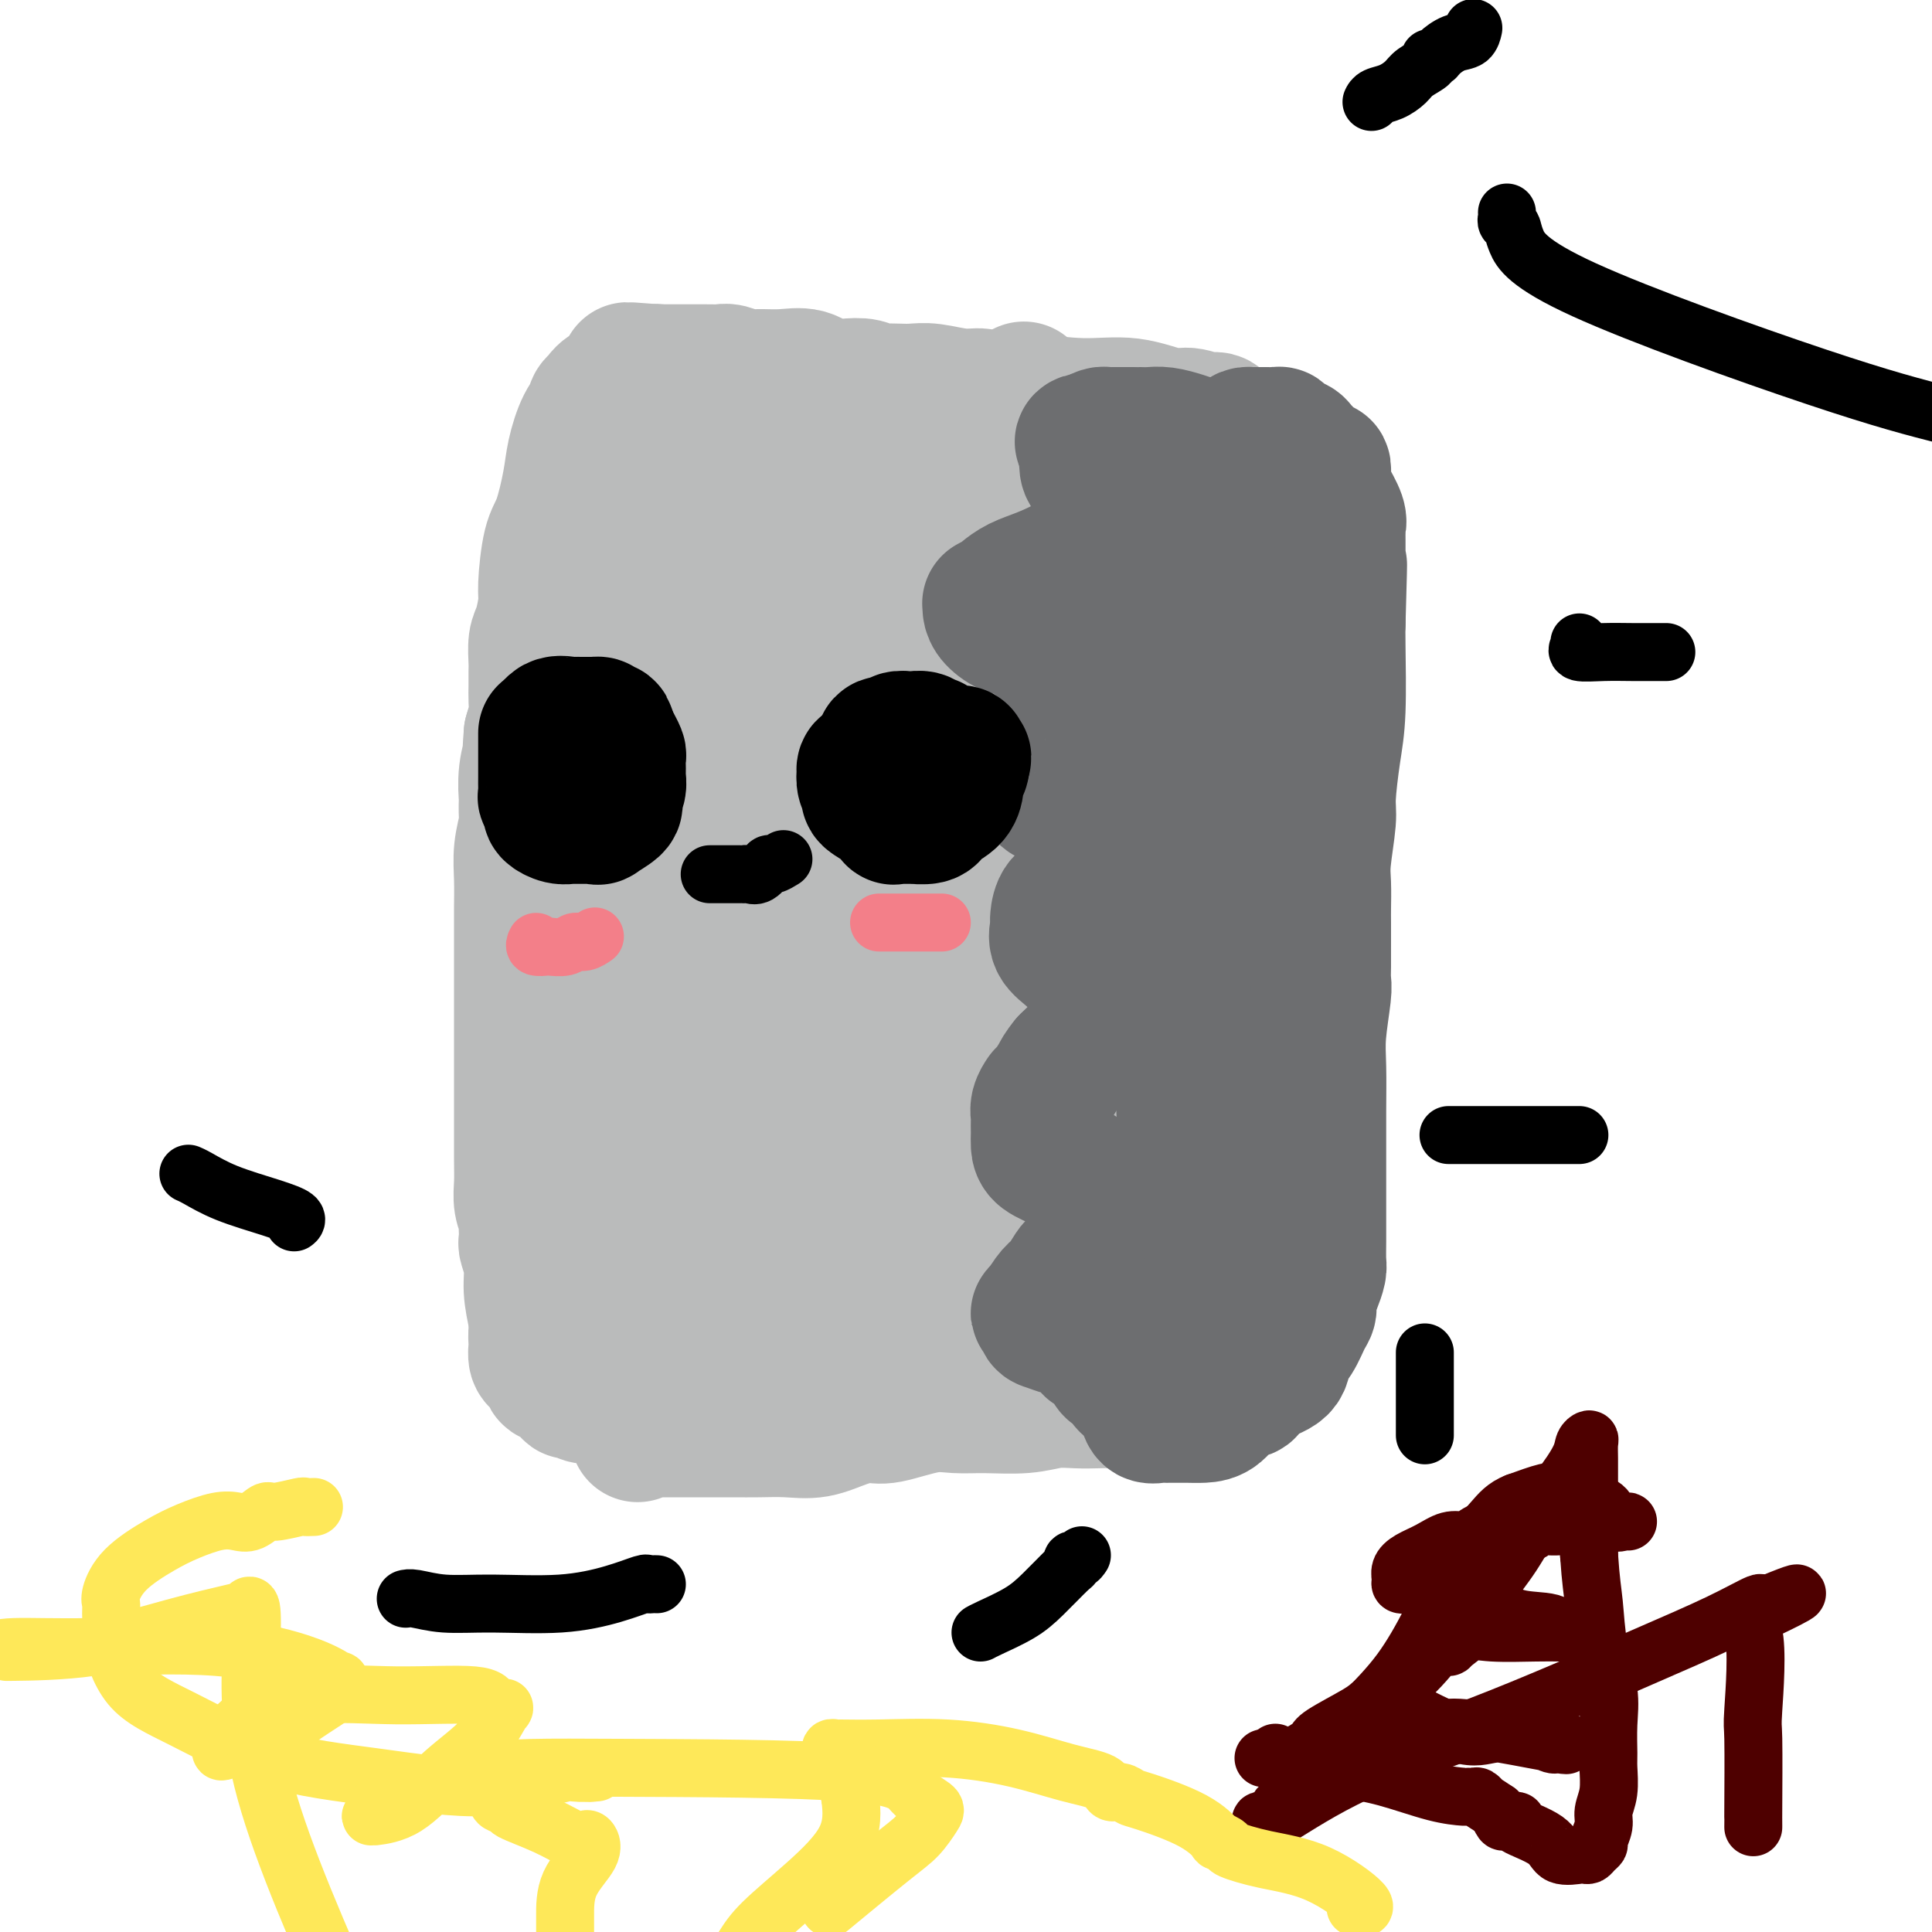 <svg viewBox='0 0 400 400' version='1.1' xmlns='http://www.w3.org/2000/svg' xmlns:xlink='http://www.w3.org/1999/xlink'><g fill='none' stroke='#BABBBB' stroke-width='28' stroke-linecap='round' stroke-linejoin='round'><path d='M132,297c-0.080,-0.423 -0.160,-0.845 0,-1c0.160,-0.155 0.560,-0.041 1,0c0.440,0.041 0.922,0.011 1,0c0.078,-0.011 -0.246,-0.003 0,0c0.246,0.003 1.062,0.001 2,0c0.938,-0.001 1.999,-0.000 3,0c1.001,0.000 1.943,-0.000 3,0c1.057,0.000 2.231,0.002 4,0c1.769,-0.002 4.135,-0.007 6,0c1.865,0.007 3.231,0.026 5,0c1.769,-0.026 3.943,-0.096 6,0c2.057,0.096 3.998,0.358 6,0c2.002,-0.358 4.064,-1.336 6,-2c1.936,-0.664 3.746,-1.015 5,-1c1.254,0.015 1.951,0.397 4,0c2.049,-0.397 5.450,-1.574 8,-2c2.550,-0.426 4.250,-0.100 6,0c1.750,0.100 3.550,-0.026 6,0c2.450,0.026 5.550,0.203 8,0c2.450,-0.203 4.249,-0.785 6,-1c1.751,-0.215 3.452,-0.062 5,0c1.548,0.062 2.941,0.031 4,0c1.059,-0.031 1.783,-0.064 3,0c1.217,0.064 2.925,0.224 4,0c1.075,-0.224 1.515,-0.833 2,-1c0.485,-0.167 1.015,0.109 2,0c0.985,-0.109 2.424,-0.603 4,-1c1.576,-0.397 3.288,-0.699 5,-1'/><path d='M247,287c18.086,-1.774 5.802,-1.208 2,-1c-3.802,0.208 0.879,0.057 3,0c2.121,-0.057 1.681,-0.019 2,0c0.319,0.019 1.396,0.020 2,0c0.604,-0.020 0.735,-0.061 1,0c0.265,0.061 0.662,0.224 1,0c0.338,-0.224 0.616,-0.837 1,-1c0.384,-0.163 0.875,0.122 1,0c0.125,-0.122 -0.117,-0.652 0,-1c0.117,-0.348 0.592,-0.516 1,-1c0.408,-0.484 0.750,-1.286 1,-2c0.250,-0.714 0.410,-1.340 1,-2c0.590,-0.660 1.611,-1.354 2,-2c0.389,-0.646 0.147,-1.244 0,-2c-0.147,-0.756 -0.197,-1.670 0,-3c0.197,-1.330 0.642,-3.077 1,-4c0.358,-0.923 0.631,-1.023 1,-2c0.369,-0.977 0.835,-2.833 1,-4c0.165,-1.167 0.030,-1.647 0,-2c-0.030,-0.353 0.043,-0.579 0,-1c-0.043,-0.421 -0.204,-1.036 0,-2c0.204,-0.964 0.773,-2.275 1,-4c0.227,-1.725 0.114,-3.862 0,-6'/><path d='M269,247c0.863,-5.836 1.020,-5.425 1,-7c-0.020,-1.575 -0.215,-5.137 0,-8c0.215,-2.863 0.842,-5.028 1,-7c0.158,-1.972 -0.154,-3.750 0,-7c0.154,-3.250 0.773,-7.972 1,-10c0.227,-2.028 0.061,-1.362 0,-4c-0.061,-2.638 -0.016,-8.579 0,-12c0.016,-3.421 0.004,-4.321 0,-6c-0.004,-1.679 -0.001,-4.137 0,-6c0.001,-1.863 0.000,-3.132 0,-4c-0.000,-0.868 -0.000,-1.334 0,-2c0.000,-0.666 0.001,-1.532 0,-2c-0.001,-0.468 -0.002,-0.539 0,-1c0.002,-0.461 0.007,-1.311 0,-2c-0.007,-0.689 -0.026,-1.218 0,-2c0.026,-0.782 0.098,-1.819 0,-4c-0.098,-2.181 -0.366,-5.508 -1,-8c-0.634,-2.492 -1.633,-4.149 -2,-6c-0.367,-1.851 -0.102,-3.895 0,-6c0.102,-2.105 0.041,-4.270 0,-6c-0.041,-1.730 -0.064,-3.024 0,-4c0.064,-0.976 0.213,-1.633 0,-3c-0.213,-1.367 -0.789,-3.444 -1,-5c-0.211,-1.556 -0.056,-2.592 0,-4c0.056,-1.408 0.015,-3.189 0,-4c-0.015,-0.811 -0.004,-0.651 0,-1c0.004,-0.349 0.001,-1.207 0,-2c-0.001,-0.793 -0.000,-1.522 0,-2c0.000,-0.478 0.000,-0.706 0,-1c-0.000,-0.294 -0.000,-0.656 0,-1c0.000,-0.344 0.000,-0.672 0,-1'/><path d='M268,109c-0.614,-8.542 -0.151,-2.899 0,-1c0.151,1.899 -0.012,0.052 0,-1c0.012,-1.052 0.199,-1.311 0,-2c-0.199,-0.689 -0.783,-1.809 -1,-2c-0.217,-0.191 -0.065,0.548 0,0c0.065,-0.548 0.045,-2.383 0,-3c-0.045,-0.617 -0.114,-0.014 0,0c0.114,0.014 0.413,-0.560 0,-1c-0.413,-0.440 -1.536,-0.748 -2,-1c-0.464,-0.252 -0.267,-0.450 0,-1c0.267,-0.550 0.606,-1.453 0,-2c-0.606,-0.547 -2.156,-0.738 -3,-1c-0.844,-0.262 -0.980,-0.596 -1,-1c-0.020,-0.404 0.078,-0.879 0,-1c-0.078,-0.121 -0.331,0.112 -1,0c-0.669,-0.112 -1.754,-0.567 -2,-1c-0.246,-0.433 0.348,-0.842 0,-1c-0.348,-0.158 -1.639,-0.066 -2,0c-0.361,0.066 0.206,0.104 0,0c-0.206,-0.104 -1.185,-0.352 -2,-1c-0.815,-0.648 -1.467,-1.698 -2,-2c-0.533,-0.302 -0.947,0.144 -2,0c-1.053,-0.144 -2.743,-0.880 -4,-1c-1.257,-0.120 -2.080,0.374 -4,0c-1.920,-0.374 -4.937,-1.616 -8,-2c-3.063,-0.384 -6.171,0.089 -10,0c-3.829,-0.089 -8.380,-0.740 -11,-1c-2.620,-0.260 -3.310,-0.130 -4,0'/><path d='M209,83c-7.215,-0.636 -3.753,-0.227 -3,0c0.753,0.227 -1.205,0.271 -2,0c-0.795,-0.271 -0.428,-0.857 -1,-1c-0.572,-0.143 -2.082,0.158 -4,0c-1.918,-0.158 -4.243,-0.773 -6,-1c-1.757,-0.227 -2.944,-0.064 -4,0c-1.056,0.064 -1.979,0.031 -3,0c-1.021,-0.031 -2.138,-0.059 -3,0c-0.862,0.059 -1.468,0.204 -2,0c-0.532,-0.204 -0.990,-0.759 -2,-1c-1.010,-0.241 -2.570,-0.170 -4,0c-1.430,0.170 -2.728,0.439 -4,0c-1.272,-0.439 -2.519,-1.585 -4,-2c-1.481,-0.415 -3.198,-0.097 -5,0c-1.802,0.097 -3.691,-0.027 -5,0c-1.309,0.027 -2.038,0.203 -3,0c-0.962,-0.203 -2.157,-0.787 -3,-1c-0.843,-0.213 -1.335,-0.057 -2,0c-0.665,0.057 -1.503,0.015 -2,0c-0.497,-0.015 -0.652,-0.004 -1,0c-0.348,0.004 -0.888,0.001 -1,0c-0.112,-0.001 0.205,-0.000 0,0c-0.205,0.000 -0.933,0.000 -1,0c-0.067,-0.000 0.525,-0.000 0,0c-0.525,0.000 -2.168,0.000 -3,0c-0.832,-0.000 -0.852,-0.000 -1,0c-0.148,0.000 -0.425,0.000 -1,0c-0.575,-0.000 -1.450,-0.000 -2,0c-0.550,0.000 -0.775,0.000 -1,0'/><path d='M136,77c-11.468,-0.899 -3.638,-0.145 -1,0c2.638,0.145 0.085,-0.317 -1,0c-1.085,0.317 -0.701,1.413 -1,2c-0.299,0.587 -1.280,0.664 -2,1c-0.720,0.336 -1.178,0.930 -2,1c-0.822,0.070 -2.009,-0.386 -3,0c-0.991,0.386 -1.788,1.612 -2,2c-0.212,0.388 0.161,-0.063 0,0c-0.161,0.063 -0.854,0.641 -1,1c-0.146,0.359 0.256,0.498 0,1c-0.256,0.502 -1.171,1.368 -2,3c-0.829,1.632 -1.571,4.030 -2,6c-0.429,1.970 -0.545,3.512 -1,6c-0.455,2.488 -1.249,5.923 -2,8c-0.751,2.077 -1.459,2.795 -2,5c-0.541,2.205 -0.916,5.897 -1,8c-0.084,2.103 0.121,2.617 0,4c-0.121,1.383 -0.568,3.633 -1,5c-0.432,1.367 -0.848,1.850 -1,3c-0.152,1.150 -0.040,2.968 0,4c0.040,1.032 0.008,1.279 0,2c-0.008,0.721 0.008,1.915 0,3c-0.008,1.085 -0.041,2.061 0,3c0.041,0.939 0.154,1.840 0,3c-0.154,1.160 -0.577,2.580 -1,4'/><path d='M110,152c-0.558,6.782 0.046,4.238 0,4c-0.046,-0.238 -0.743,1.831 -1,4c-0.257,2.169 -0.073,4.438 0,5c0.073,0.562 0.034,-0.582 0,0c-0.034,0.582 -0.062,2.889 0,4c0.062,1.111 0.213,1.024 0,2c-0.213,0.976 -0.789,3.015 -1,5c-0.211,1.985 -0.057,3.916 0,6c0.057,2.084 0.015,4.319 0,6c-0.015,1.681 -0.004,2.806 0,4c0.004,1.194 0.001,2.457 0,4c-0.001,1.543 -0.000,3.364 0,4c0.000,0.636 0.000,0.085 0,1c-0.000,0.915 -0.000,3.297 0,5c0.000,1.703 -0.000,2.729 0,4c0.000,1.271 0.000,2.787 0,4c-0.000,1.213 -0.000,2.123 0,3c0.000,0.877 0.000,1.721 0,3c-0.000,1.279 -0.001,2.992 0,5c0.001,2.008 0.004,4.310 0,7c-0.004,2.690 -0.015,5.767 0,8c0.015,2.233 0.057,3.623 0,5c-0.057,1.377 -0.211,2.740 0,4c0.211,1.260 0.788,2.415 1,3c0.212,0.585 0.061,0.599 0,1c-0.061,0.401 -0.031,1.190 0,2c0.031,0.810 0.064,1.643 0,2c-0.064,0.357 -0.223,0.240 0,1c0.223,0.760 0.829,2.397 1,4c0.171,1.603 -0.094,3.172 0,5c0.094,1.828 0.547,3.914 1,6'/><path d='M111,273c0.464,4.287 0.125,3.003 0,3c-0.125,-0.003 -0.034,1.274 0,2c0.034,0.726 0.012,0.901 0,1c-0.012,0.099 -0.015,0.122 0,0c0.015,-0.122 0.046,-0.387 0,0c-0.046,0.387 -0.169,1.427 0,2c0.169,0.573 0.631,0.679 1,1c0.369,0.321 0.645,0.858 1,1c0.355,0.142 0.788,-0.112 1,0c0.212,0.112 0.203,0.589 0,1c-0.203,0.411 -0.599,0.755 0,1c0.599,0.245 2.193,0.391 3,1c0.807,0.609 0.828,1.680 1,2c0.172,0.320 0.493,-0.110 1,0c0.507,0.110 1.198,0.762 2,1c0.802,0.238 1.716,0.064 2,0c0.284,-0.064 -0.062,-0.018 0,0c0.062,0.018 0.531,0.009 1,0'/><path d='M124,289c2.033,1.083 1.115,0.291 1,0c-0.115,-0.291 0.574,-0.081 1,0c0.426,0.081 0.589,0.032 1,0c0.411,-0.032 1.069,-0.049 2,0c0.931,0.049 2.136,0.163 3,0c0.864,-0.163 1.386,-0.604 2,-1c0.614,-0.396 1.319,-0.746 2,-1c0.681,-0.254 1.338,-0.410 2,-1c0.662,-0.590 1.329,-1.612 2,-2c0.671,-0.388 1.345,-0.143 2,0c0.655,0.143 1.292,0.183 2,0c0.708,-0.183 1.488,-0.588 2,-1c0.512,-0.412 0.755,-0.833 1,-1c0.245,-0.167 0.493,-0.082 1,0c0.507,0.082 1.274,0.162 2,0c0.726,-0.162 1.412,-0.565 2,-1c0.588,-0.435 1.077,-0.901 2,-1c0.923,-0.099 2.280,0.170 3,0c0.720,-0.170 0.802,-0.778 1,-1c0.198,-0.222 0.513,-0.060 1,0c0.487,0.060 1.148,0.016 2,0c0.852,-0.016 1.895,-0.004 2,0c0.105,0.004 -0.729,0.001 0,0c0.729,-0.001 3.020,-0.001 4,0c0.980,0.001 0.649,0.001 1,0c0.351,-0.001 1.384,-0.004 2,0c0.616,0.004 0.814,0.015 1,0c0.186,-0.015 0.359,-0.056 1,0c0.641,0.056 1.749,0.207 3,0c1.251,-0.207 2.643,-0.774 4,-1c1.357,-0.226 2.678,-0.113 4,0'/><path d='M183,278c5.674,-1.021 5.359,-2.575 7,-3c1.641,-0.425 5.237,0.279 9,0c3.763,-0.279 7.694,-1.539 10,-2c2.306,-0.461 2.987,-0.121 4,0c1.013,0.121 2.360,0.025 3,0c0.640,-0.025 0.575,0.021 1,0c0.425,-0.021 1.341,-0.110 2,0c0.659,0.110 1.060,0.420 2,0c0.940,-0.420 2.417,-1.568 3,-2c0.583,-0.432 0.270,-0.148 1,0c0.730,0.148 2.504,0.159 4,0c1.496,-0.159 2.716,-0.487 4,-1c1.284,-0.513 2.634,-1.209 4,-2c1.366,-0.791 2.748,-1.677 4,-2c1.252,-0.323 2.373,-0.085 3,0c0.627,0.085 0.761,0.015 1,0c0.239,-0.015 0.584,0.025 1,0c0.416,-0.025 0.902,-0.114 1,0c0.098,0.114 -0.191,0.433 0,0c0.191,-0.433 0.864,-1.618 1,-2c0.136,-0.382 -0.265,0.038 0,0c0.265,-0.038 1.195,-0.536 2,-1c0.805,-0.464 1.486,-0.894 2,-1c0.514,-0.106 0.861,0.113 1,0c0.139,-0.113 0.069,-0.556 0,-1'/><path d='M253,261c3.723,-1.776 1.030,-1.214 0,-1c-1.030,0.214 -0.399,0.082 -1,0c-0.601,-0.082 -2.436,-0.113 -5,0c-2.564,0.113 -5.857,0.370 -9,0c-3.143,-0.370 -6.135,-1.367 -9,-2c-2.865,-0.633 -5.603,-0.902 -8,-1c-2.397,-0.098 -4.451,-0.026 -5,0c-0.549,0.026 0.409,0.007 0,0c-0.409,-0.007 -2.183,-0.002 -3,0c-0.817,0.002 -0.677,0.001 -1,0c-0.323,-0.001 -1.108,-0.000 -2,0c-0.892,0.000 -1.891,0.000 -3,0c-1.109,-0.000 -2.326,-0.001 -4,0c-1.674,0.001 -3.803,0.004 -5,0c-1.197,-0.004 -1.462,-0.013 -2,0c-0.538,0.013 -1.349,0.049 -2,0c-0.651,-0.049 -1.143,-0.182 -2,0c-0.857,0.182 -2.078,0.679 -3,1c-0.922,0.321 -1.543,0.467 -3,1c-1.457,0.533 -3.749,1.452 -6,2c-2.251,0.548 -4.461,0.725 -6,1c-1.539,0.275 -2.406,0.648 -4,1c-1.594,0.352 -3.915,0.682 -5,1c-1.085,0.318 -0.933,0.625 -2,1c-1.067,0.375 -3.354,0.818 -5,1c-1.646,0.182 -2.653,0.101 -4,0c-1.347,-0.101 -3.035,-0.223 -4,0c-0.965,0.223 -1.207,0.792 -2,1c-0.793,0.208 -2.137,0.056 -3,0c-0.863,-0.056 -1.247,-0.016 -2,0c-0.753,0.016 -1.877,0.008 -3,0'/><path d='M140,267c-9.053,1.767 -4.685,1.186 -3,1c1.685,-0.186 0.688,0.024 0,0c-0.688,-0.024 -1.067,-0.282 -1,0c0.067,0.282 0.578,1.102 0,0c-0.578,-1.102 -2.246,-4.127 -4,-8c-1.754,-3.873 -3.594,-8.594 -5,-13c-1.406,-4.406 -2.377,-8.496 -3,-12c-0.623,-3.504 -0.899,-6.422 -1,-8c-0.101,-1.578 -0.027,-1.818 0,-2c0.027,-0.182 0.007,-0.308 0,-1c-0.007,-0.692 -0.001,-1.950 0,-2c0.001,-0.050 -0.003,1.109 0,0c0.003,-1.109 0.015,-4.485 0,-7c-0.015,-2.515 -0.055,-4.169 0,-6c0.055,-1.831 0.207,-3.839 0,-6c-0.207,-2.161 -0.773,-4.475 -1,-6c-0.227,-1.525 -0.113,-2.263 0,-3'/><path d='M122,194c-0.309,-6.947 -0.080,-3.814 0,-3c0.080,0.814 0.011,-0.691 0,-3c-0.011,-2.309 0.035,-5.422 0,-7c-0.035,-1.578 -0.150,-1.620 0,-3c0.150,-1.380 0.565,-4.097 1,-6c0.435,-1.903 0.891,-2.992 1,-4c0.109,-1.008 -0.128,-1.934 0,-3c0.128,-1.066 0.622,-2.271 1,-3c0.378,-0.729 0.640,-0.980 1,-2c0.360,-1.020 0.817,-2.808 1,-4c0.183,-1.192 0.090,-1.788 0,-3c-0.090,-1.212 -0.178,-3.042 0,-4c0.178,-0.958 0.621,-1.046 1,-2c0.379,-0.954 0.694,-2.776 1,-4c0.306,-1.224 0.604,-1.850 1,-3c0.396,-1.150 0.890,-2.825 1,-4c0.110,-1.175 -0.164,-1.849 0,-3c0.164,-1.151 0.765,-2.780 1,-4c0.235,-1.220 0.104,-2.030 0,-3c-0.104,-0.970 -0.183,-2.098 0,-3c0.183,-0.902 0.626,-1.577 1,-3c0.374,-1.423 0.678,-3.595 1,-5c0.322,-1.405 0.661,-2.043 1,-3c0.339,-0.957 0.678,-2.232 1,-4c0.322,-1.768 0.628,-4.029 1,-5c0.372,-0.971 0.811,-0.652 1,-1c0.189,-0.348 0.128,-1.363 0,-2c-0.128,-0.637 -0.322,-0.896 0,-1c0.322,-0.104 1.161,-0.052 2,0'/><path d='M140,99c2.011,-7.967 0.539,-2.883 0,-1c-0.539,1.883 -0.144,0.566 0,0c0.144,-0.566 0.039,-0.380 0,0c-0.039,0.380 -0.010,0.955 0,1c0.010,0.045 0.003,-0.440 0,1c-0.003,1.440 -0.001,4.804 0,7c0.001,2.196 0.000,3.225 0,5c-0.000,1.775 -0.000,4.296 0,7c0.000,2.704 0.000,5.591 0,8c-0.000,2.409 -0.000,4.339 0,7c0.000,2.661 -0.000,6.052 0,10c0.000,3.948 0.000,8.454 0,12c-0.000,3.546 -0.000,6.134 0,9c0.000,2.866 0.001,6.010 0,9c-0.001,2.990 -0.002,5.825 0,8c0.002,2.175 0.007,3.690 0,5c-0.007,1.310 -0.027,2.415 0,4c0.027,1.585 0.101,3.651 0,5c-0.101,1.349 -0.377,1.982 0,3c0.377,1.018 1.406,2.422 2,4c0.594,1.578 0.755,3.331 1,5c0.245,1.669 0.576,3.255 1,5c0.424,1.745 0.940,3.649 1,5c0.060,1.351 -0.338,2.149 0,3c0.338,0.851 1.410,1.754 2,3c0.590,1.246 0.697,2.836 1,4c0.303,1.164 0.801,1.904 1,3c0.199,1.096 0.100,2.548 0,4'/><path d='M149,235c1.643,6.059 1.249,3.208 1,5c-0.249,1.792 -0.354,8.228 0,13c0.354,4.772 1.166,7.881 2,11c0.834,3.119 1.690,6.247 2,9c0.310,2.753 0.074,5.132 0,6c-0.074,0.868 0.014,0.224 0,0c-0.014,-0.224 -0.129,-0.028 0,0c0.129,0.028 0.501,-0.114 1,0c0.499,0.114 1.123,0.483 2,-1c0.877,-1.483 2.007,-4.816 3,-8c0.993,-3.184 1.850,-6.217 3,-9c1.150,-2.783 2.592,-5.317 4,-8c1.408,-2.683 2.782,-5.517 4,-9c1.218,-3.483 2.281,-7.617 3,-11c0.719,-3.383 1.096,-6.015 2,-9c0.904,-2.985 2.336,-6.321 3,-9c0.664,-2.679 0.559,-4.700 1,-7c0.441,-2.300 1.428,-4.878 2,-7c0.572,-2.122 0.728,-3.788 1,-6c0.272,-2.212 0.661,-4.968 1,-7c0.339,-2.032 0.627,-3.338 1,-6c0.373,-2.662 0.832,-6.679 1,-9c0.168,-2.321 0.045,-2.945 0,-4c-0.045,-1.055 -0.012,-2.540 0,-4c0.012,-1.460 0.003,-2.893 0,-5c-0.003,-2.107 -0.001,-4.888 0,-7c0.001,-2.112 0.000,-3.556 0,-5'/><path d='M186,148c-0.000,-4.698 -0.000,-3.944 0,-4c0.000,-0.056 0.000,-0.922 0,-2c-0.000,-1.078 -0.000,-2.368 0,-3c0.000,-0.632 0.001,-0.608 0,-1c-0.001,-0.392 -0.003,-1.202 0,-2c0.003,-0.798 0.012,-1.586 0,-2c-0.012,-0.414 -0.046,-0.454 0,-1c0.046,-0.546 0.172,-1.598 0,-2c-0.172,-0.402 -0.641,-0.154 -1,-1c-0.359,-0.846 -0.608,-2.784 -1,-4c-0.392,-1.216 -0.928,-1.708 -1,-3c-0.072,-1.292 0.321,-3.384 0,-5c-0.321,-1.616 -1.356,-2.756 -2,-4c-0.644,-1.244 -0.898,-2.593 -1,-4c-0.102,-1.407 -0.052,-2.871 0,-4c0.052,-1.129 0.106,-1.921 0,-3c-0.106,-1.079 -0.372,-2.443 -1,-4c-0.628,-1.557 -1.617,-3.306 -2,-4c-0.383,-0.694 -0.159,-0.334 0,-1c0.159,-0.666 0.254,-2.360 0,-3c-0.254,-0.640 -0.858,-0.228 -1,0c-0.142,0.228 0.176,0.273 0,0c-0.176,-0.273 -0.846,-0.863 -2,0c-1.154,0.863 -2.791,3.178 -4,5c-1.209,1.822 -1.990,3.151 -3,5c-1.010,1.849 -2.250,4.217 -3,6c-0.750,1.783 -1.010,2.980 -1,4c0.010,1.020 0.288,1.863 0,5c-0.288,3.137 -1.144,8.569 -2,14'/><path d='M161,130c-0.569,6.119 -0.492,9.915 -1,15c-0.508,5.085 -1.600,11.458 -2,18c-0.400,6.542 -0.107,13.253 0,19c0.107,5.747 0.029,10.529 0,14c-0.029,3.471 -0.009,5.630 0,8c0.009,2.370 0.006,4.952 0,7c-0.006,2.048 -0.016,3.561 0,5c0.016,1.439 0.057,2.805 0,4c-0.057,1.195 -0.212,2.219 0,3c0.212,0.781 0.792,1.319 1,2c0.208,0.681 0.044,1.506 0,2c-0.044,0.494 0.031,0.659 0,1c-0.031,0.341 -0.166,0.859 0,1c0.166,0.141 0.635,-0.096 1,0c0.365,0.096 0.625,0.524 1,0c0.375,-0.524 0.865,-1.999 2,-5c1.135,-3.001 2.914,-7.528 4,-11c1.086,-3.472 1.477,-5.888 3,-13c1.523,-7.112 4.177,-18.918 6,-27c1.823,-8.082 2.814,-12.439 4,-17c1.186,-4.561 2.566,-9.324 3,-13c0.434,-3.676 -0.080,-6.264 0,-9c0.080,-2.736 0.753,-5.620 1,-8c0.247,-2.380 0.066,-4.256 0,-6c-0.066,-1.744 -0.019,-3.355 0,-5c0.019,-1.645 0.009,-3.322 0,-5'/><path d='M184,110c0.138,-5.495 -0.016,-2.733 0,-2c0.016,0.733 0.201,-0.563 0,-1c-0.201,-0.437 -0.789,-0.014 -1,0c-0.211,0.014 -0.046,-0.382 0,-1c0.046,-0.618 -0.025,-1.457 0,-2c0.025,-0.543 0.148,-0.788 0,-1c-0.148,-0.212 -0.567,-0.389 -1,-1c-0.433,-0.611 -0.879,-1.656 -1,-2c-0.121,-0.344 0.084,0.013 0,0c-0.084,-0.013 -0.456,-0.396 -1,-1c-0.544,-0.604 -1.260,-1.430 -2,-2c-0.740,-0.570 -1.504,-0.885 -2,-1c-0.496,-0.115 -0.725,-0.031 -1,0c-0.275,0.031 -0.594,0.008 -1,0c-0.406,-0.008 -0.897,-0.002 -1,0c-0.103,0.002 0.181,0.001 0,0c-0.181,-0.001 -0.826,-0.000 -1,0c-0.174,0.000 0.124,-0.000 0,0c-0.124,0.000 -0.671,0.000 -1,0c-0.329,-0.000 -0.438,-0.001 -1,0c-0.562,0.001 -1.575,0.004 -2,0c-0.425,-0.004 -0.263,-0.015 -1,0c-0.737,0.015 -2.373,0.056 -3,0c-0.627,-0.056 -0.246,-0.207 -1,0c-0.754,0.207 -2.644,0.774 -3,1c-0.356,0.226 0.822,0.113 2,0'/><path d='M162,97c-1.785,-0.173 1.752,-0.607 3,-1c1.248,-0.393 0.206,-0.746 2,-1c1.794,-0.254 6.424,-0.408 9,-1c2.576,-0.592 3.098,-1.623 5,-2c1.902,-0.377 5.184,-0.101 8,0c2.816,0.101 5.166,0.027 8,0c2.834,-0.027 6.153,-0.007 10,0c3.847,0.007 8.222,0.001 12,0c3.778,-0.001 6.959,0.002 11,0c4.041,-0.002 8.943,-0.010 12,0c3.057,0.010 4.269,0.037 5,0c0.731,-0.037 0.980,-0.140 1,0c0.020,0.140 -0.191,0.521 0,1c0.191,0.479 0.783,1.054 1,1c0.217,-0.054 0.058,-0.738 0,0c-0.058,0.738 -0.017,2.899 0,4c0.017,1.101 0.008,1.144 0,2c-0.008,0.856 -0.016,2.525 0,4c0.016,1.475 0.056,2.756 0,4c-0.056,1.244 -0.207,2.450 0,4c0.207,1.550 0.774,3.443 1,5c0.226,1.557 0.113,2.779 0,4'/><path d='M250,121c0.464,5.246 0.124,3.861 0,5c-0.124,1.139 -0.033,4.800 0,7c0.033,2.200 0.009,2.938 0,4c-0.009,1.062 -0.002,2.448 0,4c0.002,1.552 0.001,3.269 0,5c-0.001,1.731 -0.000,3.476 0,5c0.000,1.524 0.000,2.827 0,4c-0.000,1.173 -0.000,2.217 0,4c0.000,1.783 0.000,4.304 0,6c-0.000,1.696 -0.000,2.565 0,4c0.000,1.435 0.000,3.435 0,5c-0.000,1.565 -0.000,2.696 0,4c0.000,1.304 0.000,2.781 0,4c-0.000,1.219 -0.000,2.180 0,3c0.000,0.820 0.000,1.498 0,3c-0.000,1.502 -0.000,3.826 0,6c0.000,2.174 0.000,4.196 0,8c-0.000,3.804 -0.000,9.389 0,13c0.000,3.611 0.000,5.248 0,7c-0.000,1.752 -0.000,3.620 0,5c0.000,1.380 0.001,2.271 0,3c-0.001,0.729 -0.004,1.294 0,2c0.004,0.706 0.016,1.551 0,2c-0.016,0.449 -0.060,0.502 0,1c0.060,0.498 0.222,1.443 0,2c-0.222,0.557 -0.829,0.727 -1,1c-0.171,0.273 0.094,0.649 0,1c-0.094,0.351 -0.547,0.675 -1,1'/><path d='M248,240c-0.552,18.418 -0.931,4.961 -1,0c-0.069,-4.961 0.171,-1.428 0,0c-0.171,1.428 -0.755,0.751 -2,0c-1.245,-0.751 -3.153,-1.574 -5,-2c-1.847,-0.426 -3.635,-0.454 -5,-1c-1.365,-0.546 -2.308,-1.610 -3,-2c-0.692,-0.390 -1.133,-0.104 -2,0c-0.867,0.104 -2.159,0.028 -3,0c-0.841,-0.028 -1.233,-0.007 -2,0c-0.767,0.007 -1.911,0.002 -3,0c-1.089,-0.002 -2.123,-0.001 -3,0c-0.877,0.001 -1.597,0.000 -2,0c-0.403,-0.000 -0.488,-0.000 -1,0c-0.512,0.000 -1.450,0.001 -2,0c-0.550,-0.001 -0.711,-0.002 -1,0c-0.289,0.002 -0.706,0.008 -1,0c-0.294,-0.008 -0.466,-0.029 -1,0c-0.534,0.029 -1.432,0.107 -2,0c-0.568,-0.107 -0.807,-0.399 -2,0c-1.193,0.399 -3.340,1.488 -5,2c-1.660,0.512 -2.831,0.445 -4,1c-1.169,0.555 -2.334,1.730 -3,2c-0.666,0.270 -0.833,-0.365 -1,-1'/><path d='M194,239c-5.879,0.622 -1.575,0.177 0,-2c1.575,-2.177 0.422,-6.086 0,-11c-0.422,-4.914 -0.113,-10.835 0,-16c0.113,-5.165 0.030,-9.576 0,-15c-0.030,-5.424 -0.008,-11.862 0,-17c0.008,-5.138 0.003,-8.976 0,-13c-0.003,-4.024 -0.005,-8.233 0,-12c0.005,-3.767 0.015,-7.090 0,-10c-0.015,-2.910 -0.057,-5.405 0,-7c0.057,-1.595 0.211,-2.291 0,-3c-0.211,-0.709 -0.789,-1.433 -1,-2c-0.211,-0.567 -0.057,-0.978 0,-1c0.057,-0.022 0.015,0.346 0,0c-0.015,-0.346 -0.004,-1.405 0,-2c0.004,-0.595 0.002,-0.728 0,-1c-0.002,-0.272 -0.002,-0.685 0,-1c0.002,-0.315 0.007,-0.532 0,-1c-0.007,-0.468 -0.024,-1.187 0,-2c0.024,-0.813 0.091,-1.721 0,-2c-0.091,-0.279 -0.339,0.070 0,-1c0.339,-1.070 1.266,-3.560 2,-5c0.734,-1.440 1.276,-1.829 2,-3c0.724,-1.171 1.630,-3.122 2,-4c0.370,-0.878 0.205,-0.682 1,-1c0.795,-0.318 2.552,-1.151 3,-2c0.448,-0.849 -0.413,-1.716 0,-2c0.413,-0.284 2.100,0.015 3,0c0.900,-0.015 1.015,-0.344 1,-1c-0.015,-0.656 -0.158,-1.638 0,-2c0.158,-0.362 0.617,-0.103 1,0c0.383,0.103 0.692,0.052 1,0'/><path d='M209,100c1.997,-1.230 1.988,-0.305 2,0c0.012,0.305 0.044,-0.009 1,0c0.956,0.009 2.836,0.342 4,1c1.164,0.658 1.611,1.640 2,2c0.389,0.360 0.719,0.097 1,0c0.281,-0.097 0.513,-0.026 1,0c0.487,0.026 1.229,0.009 2,0c0.771,-0.009 1.569,-0.011 2,0c0.431,0.011 0.494,0.033 1,0c0.506,-0.033 1.456,-0.121 2,0c0.544,0.121 0.682,0.452 1,1c0.318,0.548 0.817,1.314 1,2c0.183,0.686 0.049,1.294 0,1c-0.049,-0.294 -0.013,-1.488 0,1c0.013,2.488 0.004,8.660 0,12c-0.004,3.340 -0.001,3.848 0,5c0.001,1.152 0.000,2.949 0,4c-0.000,1.051 -0.000,1.355 0,2c0.000,0.645 0.000,1.632 0,3c-0.000,1.368 -0.000,3.118 0,5c0.000,1.882 0.000,3.896 0,7c-0.000,3.104 -0.000,7.298 0,10c0.000,2.702 0.000,3.913 0,6c-0.000,2.087 -0.000,5.052 0,7c0.000,1.948 0.000,2.881 0,4c-0.000,1.119 -0.000,2.424 0,3c0.000,0.576 0.000,0.424 0,2c-0.000,1.576 -0.000,4.879 0,8c0.000,3.121 0.000,6.061 0,9'/><path d='M229,195c-0.000,15.538 -0.001,10.383 0,11c0.001,0.617 0.004,7.005 0,11c-0.004,3.995 -0.014,5.598 0,7c0.014,1.402 0.051,2.603 0,3c-0.051,0.397 -0.190,-0.008 0,0c0.190,0.008 0.708,0.431 0,-1c-0.708,-1.431 -2.641,-4.716 -4,-8c-1.359,-3.284 -2.144,-6.567 -3,-11c-0.856,-4.433 -1.784,-10.015 -3,-15c-1.216,-4.985 -2.722,-9.373 -4,-14c-1.278,-4.627 -2.328,-9.491 -3,-13c-0.672,-3.509 -0.965,-5.661 -1,-7c-0.035,-1.339 0.187,-1.864 0,-2c-0.187,-0.136 -0.782,0.118 -1,0c-0.218,-0.118 -0.057,-0.609 0,-1c0.057,-0.391 0.012,-0.682 0,-1c-0.012,-0.318 0.011,-0.663 0,-1c-0.011,-0.337 -0.054,-0.668 0,-1c0.054,-0.332 0.207,-0.666 0,-2c-0.207,-1.334 -0.773,-3.667 -1,-6c-0.227,-2.333 -0.113,-4.667 0,-7'/><path d='M209,137c-0.464,-5.815 -0.125,-6.353 0,-7c0.125,-0.647 0.035,-1.402 0,-5c-0.035,-3.598 -0.016,-10.039 0,-13c0.016,-2.961 0.029,-2.440 0,-4c-0.029,-1.560 -0.098,-5.199 0,-8c0.098,-2.801 0.364,-4.762 1,-7c0.636,-2.238 1.641,-4.752 2,-7c0.359,-2.248 0.074,-4.228 0,-5c-0.074,-0.772 0.065,-0.335 0,0c-0.065,0.335 -0.335,0.566 0,1c0.335,0.434 1.274,1.069 2,3c0.726,1.931 1.240,5.157 2,9c0.760,3.843 1.767,8.304 2,13c0.233,4.696 -0.306,9.629 0,16c0.306,6.371 1.459,14.180 2,20c0.541,5.820 0.471,9.651 1,13c0.529,3.349 1.659,6.216 2,8c0.341,1.784 -0.105,2.485 0,3c0.105,0.515 0.760,0.842 1,1c0.240,0.158 0.064,0.145 0,1c-0.064,0.855 -0.017,2.576 0,5c0.017,2.424 0.005,5.550 0,8c-0.005,2.450 -0.002,4.225 0,6'/><path d='M224,188c0.937,14.053 0.279,8.685 0,8c-0.279,-0.685 -0.180,3.312 0,6c0.180,2.688 0.441,4.067 0,5c-0.441,0.933 -1.585,1.418 -2,2c-0.415,0.582 -0.100,1.259 0,2c0.100,0.741 -0.016,1.547 0,2c0.016,0.453 0.162,0.555 0,1c-0.162,0.445 -0.632,1.233 -1,2c-0.368,0.767 -0.635,1.512 -1,2c-0.365,0.488 -0.830,0.718 -1,1c-0.170,0.282 -0.046,0.614 0,1c0.046,0.386 0.013,0.824 0,1c-0.013,0.176 -0.007,0.088 0,0'/></g>
<g fill='none' stroke='#6D6E70' stroke-width='28' stroke-linecap='round' stroke-linejoin='round'><path d='M265,102c-0.739,-0.322 -1.479,-0.645 -2,-1c-0.521,-0.355 -0.825,-0.743 -1,-1c-0.175,-0.257 -0.221,-0.383 -1,-1c-0.779,-0.617 -2.291,-1.723 -3,-2c-0.709,-0.277 -0.616,0.277 -1,0c-0.384,-0.277 -1.246,-1.383 -2,-2c-0.754,-0.617 -1.402,-0.743 -2,-1c-0.598,-0.257 -1.147,-0.643 -2,-1c-0.853,-0.357 -2.011,-0.684 -3,-1c-0.989,-0.316 -1.810,-0.621 -3,-1c-1.190,-0.379 -2.749,-0.834 -4,-1c-1.251,-0.166 -2.195,-0.045 -3,0c-0.805,0.045 -1.472,0.012 -2,0c-0.528,-0.012 -0.916,-0.003 -1,0c-0.084,0.003 0.136,0.001 0,0c-0.136,-0.001 -0.628,-0.000 -1,0c-0.372,0.000 -0.624,0.000 -1,0c-0.376,-0.000 -0.874,0.000 -1,0c-0.126,-0.000 0.122,-0.001 0,0c-0.122,0.001 -0.613,0.003 -1,0c-0.387,-0.003 -0.671,-0.011 -1,0c-0.329,0.011 -0.704,0.041 -1,0c-0.296,-0.041 -0.513,-0.155 -1,0c-0.487,0.155 -1.243,0.577 -2,1'/><path d='M226,91c-3.166,0.240 -1.580,0.841 -1,1c0.580,0.159 0.156,-0.122 0,0c-0.156,0.122 -0.044,0.648 0,1c0.044,0.352 0.019,0.531 0,1c-0.019,0.469 -0.033,1.229 0,2c0.033,0.771 0.113,1.554 1,2c0.887,0.446 2.581,0.557 3,1c0.419,0.443 -0.438,1.219 0,2c0.438,0.781 2.170,1.567 3,2c0.830,0.433 0.759,0.511 1,1c0.241,0.489 0.795,1.387 1,2c0.205,0.613 0.060,0.940 0,1c-0.060,0.060 -0.037,-0.149 0,0c0.037,0.149 0.087,0.655 0,1c-0.087,0.345 -0.311,0.527 -1,1c-0.689,0.473 -1.845,1.236 -3,2'/><path d='M230,111c-1.361,1.087 -2.764,1.303 -4,2c-1.236,0.697 -2.306,1.874 -4,3c-1.694,1.126 -4.012,2.200 -6,3c-1.988,0.800 -3.647,1.325 -5,2c-1.353,0.675 -2.401,1.501 -3,2c-0.599,0.499 -0.749,0.672 -1,1c-0.251,0.328 -0.602,0.811 -1,1c-0.398,0.189 -0.843,0.083 -1,0c-0.157,-0.083 -0.025,-0.142 0,0c0.025,0.142 -0.058,0.486 0,1c0.058,0.514 0.256,1.199 1,2c0.744,0.801 2.035,1.720 3,2c0.965,0.280 1.603,-0.079 2,0c0.397,0.079 0.554,0.595 1,1c0.446,0.405 1.182,0.698 2,1c0.818,0.302 1.716,0.612 2,1c0.284,0.388 -0.048,0.856 0,1c0.048,0.144 0.475,-0.034 1,0c0.525,0.034 1.149,0.281 2,1c0.851,0.719 1.930,1.911 3,3c1.070,1.089 2.132,2.075 3,3c0.868,0.925 1.541,1.787 2,2c0.459,0.213 0.702,-0.225 1,0c0.298,0.225 0.649,1.112 1,2'/><path d='M229,145c3.559,3.275 0.956,1.463 0,1c-0.956,-0.463 -0.266,0.423 0,1c0.266,0.577 0.108,0.843 0,1c-0.108,0.157 -0.167,0.203 -1,1c-0.833,0.797 -2.442,2.346 -3,3c-0.558,0.654 -0.066,0.414 -1,1c-0.934,0.586 -3.294,1.999 -5,3c-1.706,1.001 -2.758,1.592 -3,2c-0.242,0.408 0.327,0.635 0,1c-0.327,0.365 -1.549,0.870 -2,1c-0.451,0.130 -0.129,-0.116 0,0c0.129,0.116 0.066,0.592 0,1c-0.066,0.408 -0.137,0.748 0,1c0.137,0.252 0.480,0.418 1,1c0.520,0.582 1.218,1.581 2,2c0.782,0.419 1.649,0.259 3,1c1.351,0.741 3.185,2.384 4,3c0.815,0.616 0.610,0.206 1,0c0.390,-0.206 1.374,-0.209 2,0c0.626,0.209 0.893,0.631 1,1c0.107,0.369 0.053,0.684 0,1'/><path d='M228,171c2.136,1.858 0.477,1.001 0,1c-0.477,-0.001 0.230,0.852 0,2c-0.230,1.148 -1.396,2.591 -2,4c-0.604,1.409 -0.645,2.784 -1,4c-0.355,1.216 -1.023,2.273 -2,3c-0.977,0.727 -2.262,1.123 -3,2c-0.738,0.877 -0.929,2.236 -1,3c-0.071,0.764 -0.021,0.932 0,1c0.021,0.068 0.014,0.037 0,0c-0.014,-0.037 -0.036,-0.080 0,0c0.036,0.080 0.131,0.282 0,1c-0.131,0.718 -0.486,1.952 0,3c0.486,1.048 1.815,1.911 3,3c1.185,1.089 2.226,2.403 3,3c0.774,0.597 1.280,0.476 2,1c0.720,0.524 1.656,1.693 2,2c0.344,0.307 0.098,-0.249 0,0c-0.098,0.249 -0.048,1.304 0,2c0.048,0.696 0.095,1.032 0,2c-0.095,0.968 -0.333,2.568 -1,4c-0.667,1.432 -1.762,2.695 -3,4c-1.238,1.305 -2.619,2.653 -4,4'/><path d='M221,220c-1.430,1.751 -1.507,2.128 -2,3c-0.493,0.872 -1.404,2.239 -2,3c-0.596,0.761 -0.878,0.915 -1,1c-0.122,0.085 -0.085,0.102 0,0c0.085,-0.102 0.219,-0.322 0,0c-0.219,0.322 -0.791,1.185 -1,2c-0.209,0.815 -0.056,1.583 0,2c0.056,0.417 0.016,0.482 0,1c-0.016,0.518 -0.007,1.489 0,2c0.007,0.511 0.013,0.561 0,1c-0.013,0.439 -0.044,1.267 0,2c0.044,0.733 0.165,1.373 1,2c0.835,0.627 2.385,1.243 4,2c1.615,0.757 3.294,1.656 5,3c1.706,1.344 3.438,3.135 4,4c0.562,0.865 -0.046,0.805 0,1c0.046,0.195 0.748,0.644 1,1c0.252,0.356 0.055,0.619 0,1c-0.055,0.381 0.031,0.880 0,2c-0.031,1.120 -0.178,2.862 -1,4c-0.822,1.138 -2.317,1.674 -3,2c-0.683,0.326 -0.553,0.443 -1,1c-0.447,0.557 -1.471,1.555 -2,2c-0.529,0.445 -0.565,0.336 -1,1c-0.435,0.664 -1.271,2.102 -2,3c-0.729,0.898 -1.351,1.257 -2,2c-0.649,0.743 -1.324,1.872 -2,3'/><path d='M216,271c-2.007,2.056 -0.523,0.197 0,0c0.523,-0.197 0.085,1.268 0,2c-0.085,0.732 0.185,0.730 1,1c0.815,0.270 2.177,0.811 3,1c0.823,0.189 1.108,0.027 2,0c0.892,-0.027 2.389,0.082 3,1c0.611,0.918 0.334,2.644 1,3c0.666,0.356 2.275,-0.660 3,0c0.725,0.660 0.565,2.995 1,4c0.435,1.005 1.463,0.679 2,1c0.537,0.321 0.581,1.287 1,2c0.419,0.713 1.212,1.172 2,2c0.788,0.828 1.572,2.026 2,3c0.428,0.974 0.499,1.725 1,2c0.501,0.275 1.432,0.074 2,0c0.568,-0.074 0.774,-0.019 1,0c0.226,0.019 0.472,0.004 1,0c0.528,-0.004 1.337,0.002 2,0c0.663,-0.002 1.180,-0.014 2,0c0.820,0.014 1.944,0.053 3,0c1.056,-0.053 2.046,-0.200 3,-1c0.954,-0.800 1.872,-2.254 3,-3c1.128,-0.746 2.465,-0.785 3,-1c0.535,-0.215 0.267,-0.608 0,-1'/><path d='M258,287c1.847,-1.116 1.965,-0.905 2,-1c0.035,-0.095 -0.012,-0.494 1,-1c1.012,-0.506 3.084,-1.119 4,-2c0.916,-0.881 0.675,-2.031 1,-3c0.325,-0.969 1.214,-1.757 2,-3c0.786,-1.243 1.468,-2.942 2,-4c0.532,-1.058 0.913,-1.476 1,-2c0.087,-0.524 -0.120,-1.156 0,-2c0.120,-0.844 0.568,-1.901 1,-3c0.432,-1.099 0.848,-2.240 1,-3c0.152,-0.760 0.041,-1.140 0,-2c-0.041,-0.860 -0.011,-2.199 0,-4c0.011,-1.801 0.002,-4.063 0,-7c-0.002,-2.937 0.003,-6.548 0,-10c-0.003,-3.452 -0.015,-6.744 0,-10c0.015,-3.256 0.057,-6.474 0,-9c-0.057,-2.526 -0.211,-4.358 0,-7c0.211,-2.642 0.789,-6.094 1,-8c0.211,-1.906 0.057,-2.265 0,-3c-0.057,-0.735 -0.015,-1.845 0,-3c0.015,-1.155 0.003,-2.356 0,-4c-0.003,-1.644 0.003,-3.732 0,-5c-0.003,-1.268 -0.016,-1.717 0,-3c0.016,-1.283 0.060,-3.401 0,-5c-0.060,-1.599 -0.222,-2.677 0,-5c0.222,-2.323 0.830,-5.889 1,-8c0.170,-2.111 -0.098,-2.767 0,-5c0.098,-2.233 0.562,-6.042 1,-9c0.438,-2.958 0.849,-5.066 1,-9c0.151,-3.934 0.043,-9.696 0,-13c-0.043,-3.304 -0.022,-4.152 0,-5'/><path d='M277,129c0.619,-21.570 0.166,-8.497 0,-4c-0.166,4.497 -0.044,0.416 0,-2c0.044,-2.416 0.012,-3.169 0,-4c-0.012,-0.831 -0.004,-1.742 0,-3c0.004,-1.258 0.003,-2.863 0,-4c-0.003,-1.137 -0.007,-1.806 0,-2c0.007,-0.194 0.026,0.087 0,0c-0.026,-0.087 -0.098,-0.543 0,-1c0.098,-0.457 0.364,-0.917 0,-2c-0.364,-1.083 -1.359,-2.791 -2,-4c-0.641,-1.209 -0.927,-1.921 -1,-3c-0.073,-1.079 0.069,-2.527 0,-3c-0.069,-0.473 -0.348,0.028 -1,0c-0.652,-0.028 -1.678,-0.585 -2,-1c-0.322,-0.415 0.060,-0.688 0,-1c-0.060,-0.312 -0.561,-0.662 -1,-1c-0.439,-0.338 -0.814,-0.665 -1,-1c-0.186,-0.335 -0.182,-0.678 -1,-1c-0.818,-0.322 -2.457,-0.622 -3,-1c-0.543,-0.378 0.009,-0.833 0,-1c-0.009,-0.167 -0.580,-0.045 -1,0c-0.420,0.045 -0.690,0.012 -1,0c-0.310,-0.012 -0.660,-0.003 -1,0c-0.340,0.003 -0.668,0.001 -1,0c-0.332,-0.001 -0.666,-0.000 -1,0c-0.334,0.000 -0.667,0.000 -1,0'/><path d='M259,90c-2.612,-0.415 -1.641,2.048 -2,4c-0.359,1.952 -2.047,3.394 -3,5c-0.953,1.606 -1.169,3.377 -2,6c-0.831,2.623 -2.275,6.098 -3,8c-0.725,1.902 -0.730,2.230 -1,3c-0.270,0.770 -0.805,1.981 -1,3c-0.195,1.019 -0.051,1.845 0,2c0.051,0.155 0.009,-0.362 0,0c-0.009,0.362 0.014,1.604 0,2c-0.014,0.396 -0.064,-0.053 0,0c0.064,0.053 0.241,0.608 0,1c-0.241,0.392 -0.902,0.620 -1,1c-0.098,0.380 0.366,0.913 0,2c-0.366,1.087 -1.562,2.729 -2,4c-0.438,1.271 -0.118,2.171 0,3c0.118,0.829 0.033,1.587 0,2c-0.033,0.413 -0.013,0.480 0,1c0.013,0.520 0.019,1.495 0,2c-0.019,0.505 -0.061,0.542 0,1c0.061,0.458 0.227,1.336 0,2c-0.227,0.664 -0.845,1.114 -1,2c-0.155,0.886 0.154,2.206 0,3c-0.154,0.794 -0.772,1.060 -1,2c-0.228,0.940 -0.065,2.554 0,3c0.065,0.446 0.033,-0.277 0,-1'/><path d='M242,151c-0.748,4.375 -0.120,-0.688 0,-4c0.120,-3.312 -0.270,-4.873 0,-7c0.270,-2.127 1.199,-4.822 2,-7c0.801,-2.178 1.474,-3.840 2,-5c0.526,-1.160 0.905,-1.817 1,-2c0.095,-0.183 -0.094,0.108 0,0c0.094,-0.108 0.471,-0.614 1,-1c0.529,-0.386 1.212,-0.653 2,-1c0.788,-0.347 1.682,-0.774 2,-1c0.318,-0.226 0.060,-0.253 0,0c-0.060,0.253 0.079,0.784 0,1c-0.079,0.216 -0.375,0.116 0,4c0.375,3.884 1.421,11.753 2,18c0.579,6.247 0.691,10.873 1,16c0.309,5.127 0.815,10.755 1,15c0.185,4.245 0.050,7.108 0,10c-0.050,2.892 -0.013,5.815 0,8c0.013,2.185 0.004,3.632 0,5c-0.004,1.368 -0.001,2.655 0,4c0.001,1.345 0.000,2.747 0,4c-0.000,1.253 -0.000,2.358 0,4c0.000,1.642 0.000,3.821 0,6'/><path d='M256,218c0.255,16.418 -1.109,9.963 -2,9c-0.891,-0.963 -1.311,3.567 -2,8c-0.689,4.433 -1.648,8.770 -2,12c-0.352,3.230 -0.098,5.352 0,6c0.098,0.648 0.041,-0.178 0,0c-0.041,0.178 -0.066,1.359 0,2c0.066,0.641 0.224,0.740 0,1c-0.224,0.260 -0.830,0.679 -1,1c-0.170,0.321 0.095,0.544 0,1c-0.095,0.456 -0.551,1.145 -1,1c-0.449,-0.145 -0.891,-1.124 -1,-2c-0.109,-0.876 0.114,-1.649 0,-4c-0.114,-2.351 -0.567,-6.281 -1,-11c-0.433,-4.719 -0.848,-10.229 -1,-15c-0.152,-4.771 -0.041,-8.805 0,-13c0.041,-4.195 0.011,-8.552 0,-12c-0.011,-3.448 -0.003,-5.986 0,-11c0.003,-5.014 0.001,-12.504 0,-16c-0.001,-3.496 -0.000,-2.999 0,-3c0.000,-0.001 0.000,-0.501 0,-1'/><path d='M245,171c-0.464,-13.418 -0.124,-2.965 0,1c0.124,3.965 0.032,1.440 0,2c-0.032,0.560 -0.006,4.204 0,7c0.006,2.796 -0.010,4.745 0,8c0.010,3.255 0.044,7.816 0,11c-0.044,3.184 -0.167,4.991 0,7c0.167,2.009 0.623,4.221 1,7c0.377,2.779 0.673,6.126 1,9c0.327,2.874 0.684,5.274 1,8c0.316,2.726 0.593,5.777 1,9c0.407,3.223 0.946,6.618 1,9c0.054,2.382 -0.376,3.750 0,6c0.376,2.250 1.559,5.382 2,7c0.441,1.618 0.142,1.722 0,3c-0.142,1.278 -0.125,3.730 0,5c0.125,1.270 0.360,1.360 1,2c0.640,0.640 1.687,1.831 2,3c0.313,1.169 -0.108,2.315 0,3c0.108,0.685 0.745,0.910 1,1c0.255,0.090 0.127,0.045 0,0'/></g>
<g fill='none' stroke='#000000' stroke-width='28' stroke-linecap='round' stroke-linejoin='round'><path d='M113,152c0.000,-0.194 0.000,-0.388 0,0c-0.000,0.388 -0.000,1.360 0,2c0.000,0.640 0.000,0.950 0,1c-0.000,0.050 -0.001,-0.160 0,1c0.001,1.160 0.005,3.691 0,5c-0.005,1.309 -0.017,1.397 0,2c0.017,0.603 0.063,1.720 0,2c-0.063,0.280 -0.234,-0.279 0,0c0.234,0.279 0.874,1.395 1,2c0.126,0.605 -0.262,0.698 0,1c0.262,0.302 1.174,0.813 2,1c0.826,0.187 1.565,0.050 2,0c0.435,-0.050 0.566,-0.014 1,0c0.434,0.014 1.171,0.006 2,0c0.829,-0.006 1.750,-0.008 2,0c0.250,0.008 -0.171,0.027 0,0c0.171,-0.027 0.935,-0.101 1,0c0.065,0.101 -0.567,0.375 0,0c0.567,-0.375 2.334,-1.400 3,-2c0.666,-0.600 0.231,-0.776 0,-1c-0.231,-0.224 -0.258,-0.495 0,-1c0.258,-0.505 0.801,-1.244 1,-2c0.199,-0.756 0.053,-1.530 0,-2c-0.053,-0.470 -0.013,-0.636 0,-1c0.013,-0.364 0.001,-0.927 0,-1c-0.001,-0.073 0.011,0.342 0,0c-0.011,-0.342 -0.044,-1.442 0,-2c0.044,-0.558 0.166,-0.573 0,-1c-0.166,-0.427 -0.619,-1.265 -1,-2c-0.381,-0.735 -0.691,-1.368 -1,-2'/><path d='M126,152c-0.317,-2.276 -0.610,-0.466 -1,0c-0.390,0.466 -0.878,-0.411 -1,-1c-0.122,-0.589 0.122,-0.890 0,-1c-0.122,-0.110 -0.611,-0.030 -1,0c-0.389,0.030 -0.680,0.008 -1,0c-0.320,-0.008 -0.671,-0.004 -1,0c-0.329,0.004 -0.638,0.009 -1,0c-0.362,-0.009 -0.776,-0.030 -1,0c-0.224,0.030 -0.256,0.113 -1,0c-0.744,-0.113 -2.199,-0.422 -3,0c-0.801,0.422 -0.946,1.575 -1,2c-0.054,0.425 -0.015,0.121 0,0c0.015,-0.121 0.008,-0.061 0,0'/><path d='M183,159c0.197,0.000 0.393,0.000 0,0c-0.393,-0.000 -1.377,-0.001 -2,0c-0.623,0.001 -0.885,0.005 -1,0c-0.115,-0.005 -0.083,-0.017 0,0c0.083,0.017 0.217,0.063 0,0c-0.217,-0.063 -0.786,-0.234 -1,0c-0.214,0.234 -0.074,0.874 0,1c0.074,0.126 0.082,-0.262 0,0c-0.082,0.262 -0.252,1.174 0,2c0.252,0.826 0.928,1.566 1,2c0.072,0.434 -0.460,0.561 0,1c0.460,0.439 1.911,1.189 3,2c1.089,0.811 1.816,1.681 2,2c0.184,0.319 -0.174,0.085 0,0c0.174,-0.085 0.880,-0.022 1,0c0.120,0.022 -0.346,0.003 0,0c0.346,-0.003 1.505,0.011 2,0c0.495,-0.011 0.325,-0.046 1,0c0.675,0.046 2.195,0.175 3,0c0.805,-0.175 0.894,-0.652 1,-1c0.106,-0.348 0.228,-0.565 1,-1c0.772,-0.435 2.193,-1.086 3,-2c0.807,-0.914 1.000,-2.090 1,-3c0.000,-0.910 -0.192,-1.553 0,-2c0.192,-0.447 0.769,-0.699 1,-1c0.231,-0.301 0.115,-0.650 0,-1'/><path d='M199,158c1.064,-1.867 0.224,-1.036 0,-1c-0.224,0.036 0.167,-0.723 0,-1c-0.167,-0.277 -0.894,-0.072 -1,0c-0.106,0.072 0.407,0.012 0,0c-0.407,-0.012 -1.734,0.026 -2,0c-0.266,-0.026 0.529,-0.116 0,0c-0.529,0.116 -2.384,0.437 -3,0c-0.616,-0.437 0.005,-1.634 0,-2c-0.005,-0.366 -0.635,0.097 -1,0c-0.365,-0.097 -0.464,-0.754 -1,-1c-0.536,-0.246 -1.510,-0.081 -2,0c-0.490,0.081 -0.495,0.078 -1,0c-0.505,-0.078 -1.508,-0.231 -2,0c-0.492,0.231 -0.472,0.845 -1,1c-0.528,0.155 -1.604,-0.151 -2,0c-0.396,0.151 -0.113,0.757 0,1c0.113,0.243 0.057,0.121 0,0'/></g>
<g fill='none' stroke='#000000' stroke-width='12' stroke-linecap='round' stroke-linejoin='round'><path d='M147,181c-0.059,-0.000 -0.118,-0.000 0,0c0.118,0.000 0.413,0.000 1,0c0.587,-0.000 1.468,-0.000 2,0c0.532,0.000 0.716,0.000 1,0c0.284,-0.000 0.667,-0.001 1,0c0.333,0.001 0.617,0.002 1,0c0.383,-0.002 0.866,-0.008 1,0c0.134,0.008 -0.082,0.031 0,0c0.082,-0.031 0.460,-0.117 1,0c0.540,0.117 1.241,0.437 2,0c0.759,-0.437 1.574,-1.633 2,-2c0.426,-0.367 0.461,0.093 1,0c0.539,-0.093 1.583,-0.741 2,-1c0.417,-0.259 0.209,-0.130 0,0'/></g>
<g fill='none' stroke='#F37F89' stroke-width='12' stroke-linecap='round' stroke-linejoin='round'><path d='M111,195c-0.217,0.420 -0.434,0.841 0,1c0.434,0.159 1.519,0.058 2,0c0.481,-0.058 0.357,-0.072 1,0c0.643,0.072 2.054,0.229 3,0c0.946,-0.229 1.429,-0.845 2,-1c0.571,-0.155 1.231,0.151 2,0c0.769,-0.151 1.648,-0.757 2,-1c0.352,-0.243 0.176,-0.121 0,0'/><path d='M182,191c0.451,0.000 0.902,0.000 1,0c0.098,0.000 -0.158,0.000 0,0c0.158,0.000 0.731,0.000 1,0c0.269,0.000 0.234,0.000 1,0c0.766,0.000 2.334,0.000 4,0c1.666,0.000 3.431,0.000 4,0c0.569,0.000 -0.057,0.000 0,0c0.057,0.000 0.799,0.000 1,0c0.201,0.000 -0.138,0.000 0,0c0.138,0.000 0.754,0.000 1,0c0.246,0.000 0.123,0.000 0,0'/></g>
<g fill='none' stroke='#4E0000' stroke-width='12' stroke-linecap='round' stroke-linejoin='round'><path d='M264,363c0.043,-0.109 0.085,-0.218 0,0c-0.085,0.218 -0.299,0.762 0,1c0.299,0.238 1.109,0.170 2,0c0.891,-0.170 1.862,-0.441 3,-1c1.138,-0.559 2.442,-1.407 3,-2c0.558,-0.593 0.370,-0.930 2,-2c1.630,-1.070 5.080,-2.871 7,-4c1.920,-1.129 2.312,-1.584 4,-3c1.688,-1.416 4.674,-3.793 7,-6c2.326,-2.207 3.993,-4.245 6,-6c2.007,-1.755 4.353,-3.226 6,-5c1.647,-1.774 2.596,-3.850 4,-6c1.404,-2.150 3.265,-4.372 5,-7c1.735,-2.628 3.344,-5.661 5,-8c1.656,-2.339 3.358,-3.984 5,-6c1.642,-2.016 3.225,-4.402 4,-6c0.775,-1.598 0.744,-2.408 1,-3c0.256,-0.592 0.801,-0.966 1,-1c0.199,-0.034 0.053,0.273 0,1c-0.053,0.727 -0.014,1.875 0,3c0.014,1.125 0.004,2.226 0,4c-0.004,1.774 -0.001,4.221 0,7c0.001,2.779 0.001,5.889 0,9'/><path d='M329,322c0.353,5.399 0.736,7.397 1,10c0.264,2.603 0.410,5.811 1,9c0.590,3.189 1.623,6.358 2,9c0.377,2.642 0.097,4.755 0,7c-0.097,2.245 -0.011,4.620 0,6c0.011,1.380 -0.054,1.764 0,3c0.054,1.236 0.225,3.325 0,5c-0.225,1.675 -0.848,2.935 -1,4c-0.152,1.065 0.166,1.935 0,3c-0.166,1.065 -0.818,2.324 -1,3c-0.182,0.676 0.105,0.770 0,1c-0.105,0.230 -0.604,0.598 -1,1c-0.396,0.402 -0.691,0.839 -1,1c-0.309,0.161 -0.632,0.045 -1,0c-0.368,-0.045 -0.779,-0.021 -1,0c-0.221,0.021 -0.250,0.037 0,0c0.250,-0.037 0.780,-0.129 0,0c-0.780,0.129 -2.871,0.479 -4,0c-1.129,-0.479 -1.297,-1.787 -3,-3c-1.703,-1.213 -4.943,-2.331 -6,-3c-1.057,-0.669 0.067,-0.891 0,-1c-0.067,-0.109 -1.326,-0.106 -2,0c-0.674,0.106 -0.764,0.316 -1,0c-0.236,-0.316 -0.618,-1.158 -1,-2'/><path d='M310,375c-2.642,-1.785 -2.746,-1.746 -3,-2c-0.254,-0.254 -0.657,-0.801 -1,-1c-0.343,-0.199 -0.627,-0.049 -1,0c-0.373,0.049 -0.837,-0.003 -1,0c-0.163,0.003 -0.026,0.060 -1,0c-0.974,-0.060 -3.059,-0.237 -6,-1c-2.941,-0.763 -6.737,-2.114 -10,-3c-3.263,-0.886 -5.993,-1.309 -9,-2c-3.007,-0.691 -6.291,-1.649 -8,-2c-1.709,-0.351 -1.842,-0.094 -2,0c-0.158,0.094 -0.341,0.025 -1,0c-0.659,-0.025 -1.795,-0.007 -2,0c-0.205,0.007 0.522,0.002 0,0c-0.522,-0.002 -2.292,-0.001 -3,0c-0.708,0.001 -0.354,0.000 0,0'/><path d='M278,358c-0.235,0.000 -0.469,0.000 0,0c0.469,-0.000 1.643,-0.000 3,0c1.357,0.000 2.898,0.001 4,0c1.102,-0.001 1.765,-0.003 3,0c1.235,0.003 3.041,0.012 4,0c0.959,-0.012 1.071,-0.046 2,0c0.929,0.046 2.675,0.170 4,0c1.325,-0.170 2.229,-0.635 7,0c4.771,0.635 13.408,2.368 17,3c3.592,0.632 2.140,0.162 2,0c-0.140,-0.162 1.031,-0.015 1,0c-0.031,0.015 -1.263,-0.102 -2,0c-0.737,0.102 -0.980,0.425 -2,0c-1.020,-0.425 -2.817,-1.597 -4,-2c-1.183,-0.403 -1.752,-0.038 -3,0c-1.248,0.038 -3.175,-0.250 -5,0c-1.825,0.250 -3.549,1.039 -7,0c-3.451,-1.039 -8.630,-3.904 -11,-5c-2.370,-1.096 -1.933,-0.421 -2,0c-0.067,0.421 -0.639,0.588 -1,0c-0.361,-0.588 -0.510,-1.933 0,-3c0.510,-1.067 1.678,-1.858 3,-3c1.322,-1.142 2.798,-2.636 4,-4c1.202,-1.364 2.131,-2.598 3,-3c0.869,-0.402 1.677,0.028 2,0c0.323,-0.028 0.162,-0.514 0,-1'/><path d='M300,340c1.947,-2.044 0.816,-0.156 1,0c0.184,0.156 1.683,-1.422 3,-2c1.317,-0.578 2.452,-0.155 5,0c2.548,0.155 6.509,0.044 9,0c2.491,-0.044 3.513,-0.019 5,0c1.487,0.019 3.438,0.032 4,0c0.562,-0.032 -0.266,-0.109 -1,0c-0.734,0.109 -1.375,0.406 -2,0c-0.625,-0.406 -1.236,-1.514 -3,-2c-1.764,-0.486 -4.682,-0.351 -7,-1c-2.318,-0.649 -4.037,-2.082 -7,-3c-2.963,-0.918 -7.172,-1.320 -10,-2c-2.828,-0.680 -4.276,-1.638 -5,-2c-0.724,-0.362 -0.726,-0.127 -1,0c-0.274,0.127 -0.822,0.148 -1,0c-0.178,-0.148 0.013,-0.464 0,-1c-0.013,-0.536 -0.232,-1.292 0,-2c0.232,-0.708 0.914,-1.367 2,-2c1.086,-0.633 2.576,-1.239 4,-2c1.424,-0.761 2.782,-1.675 4,-2c1.218,-0.325 2.296,-0.059 3,0c0.704,0.059 1.034,-0.087 1,0c-0.034,0.087 -0.432,0.408 0,0c0.432,-0.408 1.695,-1.545 3,-2c1.305,-0.455 2.653,-0.227 4,0'/><path d='M311,317c4.033,-1.233 3.616,-0.315 4,0c0.384,0.315 1.570,0.028 2,0c0.430,-0.028 0.105,0.203 0,0c-0.105,-0.203 0.012,-0.839 1,-1c0.988,-0.161 2.849,0.153 5,0c2.151,-0.153 4.592,-0.774 7,-1c2.408,-0.226 4.782,-0.058 6,0c1.218,0.058 1.279,0.006 1,0c-0.279,-0.006 -0.900,0.034 -1,0c-0.100,-0.034 0.321,-0.142 0,0c-0.321,0.142 -1.382,0.536 -2,0c-0.618,-0.536 -0.792,-2.000 -2,-3c-1.208,-1.000 -3.451,-1.535 -5,-2c-1.549,-0.465 -2.404,-0.858 -3,-1c-0.596,-0.142 -0.933,-0.033 -1,0c-0.067,0.033 0.137,-0.012 0,0c-0.137,0.012 -0.614,0.080 -1,0c-0.386,-0.080 -0.682,-0.309 -2,0c-1.318,0.309 -3.659,1.154 -6,2'/><path d='M314,311c-2.429,0.940 -3.501,2.289 -5,4c-1.499,1.711 -3.426,3.784 -5,6c-1.574,2.216 -2.794,4.575 -4,7c-1.206,2.425 -2.397,4.914 -4,8c-1.603,3.086 -3.618,6.767 -6,10c-2.382,3.233 -5.130,6.017 -8,9c-2.870,2.983 -5.860,6.166 -8,9c-2.140,2.834 -3.429,5.320 -5,7c-1.571,1.680 -3.422,2.554 -4,3c-0.578,0.446 0.119,0.463 0,1c-0.119,0.537 -1.052,1.595 -2,2c-0.948,0.405 -1.911,0.156 -2,0c-0.089,-0.156 0.695,-0.220 1,0c0.305,0.220 0.129,0.724 3,-1c2.871,-1.724 8.788,-5.675 16,-9c7.212,-3.325 15.720,-6.024 26,-10c10.280,-3.976 22.333,-9.231 31,-13c8.667,-3.769 13.949,-6.053 18,-8c4.051,-1.947 6.872,-3.556 8,-4c1.128,-0.444 0.564,0.278 0,1'/><path d='M364,333c15.685,-6.573 4.399,-1.006 0,1c-4.399,2.006 -1.911,0.451 -1,4c0.911,3.549 0.244,12.202 0,16c-0.244,3.798 -0.065,2.741 0,6c0.065,3.259 0.018,10.832 0,14c-0.018,3.168 -0.005,1.930 0,2c0.005,0.070 0.001,1.449 0,2c-0.001,0.551 -0.001,0.276 0,0'/></g>
<g fill='none' stroke='#FEE859' stroke-width='12' stroke-linecap='round' stroke-linejoin='round'><path d='M65,312c-0.873,0.035 -1.745,0.069 -2,0c-0.255,-0.069 0.109,-0.242 -1,0c-1.109,0.242 -3.691,0.901 -5,1c-1.309,0.099 -1.346,-0.360 -2,0c-0.654,0.360 -1.925,1.540 -3,2c-1.075,0.460 -1.954,0.200 -3,0c-1.046,-0.200 -2.260,-0.342 -4,0c-1.740,0.342 -4.007,1.166 -6,2c-1.993,0.834 -3.711,1.677 -6,3c-2.289,1.323 -5.149,3.126 -7,5c-1.851,1.874 -2.694,3.819 -3,5c-0.306,1.181 -0.074,1.599 0,2c0.074,0.401 -0.009,0.784 0,2c0.009,1.216 0.108,3.263 0,4c-0.108,0.737 -0.425,0.164 0,2c0.425,1.836 1.592,6.082 4,9c2.408,2.918 6.056,4.508 11,7c4.944,2.492 11.183,5.887 18,8c6.817,2.113 14.211,2.944 22,4c7.789,1.056 15.971,2.335 23,2c7.029,-0.335 12.904,-2.285 16,-3c3.096,-0.715 3.414,-0.194 4,0c0.586,0.194 1.439,0.061 2,0c0.561,-0.061 0.831,-0.051 0,0c-0.831,0.051 -2.761,0.144 -4,0c-1.239,-0.144 -1.786,-0.523 -4,0c-2.214,0.523 -6.096,1.949 -8,3c-1.904,1.051 -1.830,1.729 -2,2c-0.170,0.271 -0.585,0.136 -1,0'/><path d='M104,372c-2.374,1.202 0.190,1.706 1,2c0.810,0.294 -0.134,0.378 1,1c1.134,0.622 4.346,1.781 7,3c2.654,1.219 4.750,2.497 6,3c1.250,0.503 1.656,0.229 2,0c0.344,-0.229 0.628,-0.415 1,0c0.372,0.415 0.832,1.431 0,3c-0.832,1.569 -2.955,3.692 -4,6c-1.045,2.308 -1.013,4.802 -1,7c0.013,2.198 0.006,4.099 0,6'/><path d='M281,395c-0.312,-0.048 -0.624,-0.097 0,0c0.624,0.097 2.183,0.339 1,-1c-1.183,-1.339 -5.110,-4.258 -9,-6c-3.890,-1.742 -7.744,-2.306 -11,-3c-3.256,-0.694 -5.915,-1.518 -7,-2c-1.085,-0.482 -0.595,-0.623 -1,-1c-0.405,-0.377 -1.704,-0.990 -2,-1c-0.296,-0.010 0.412,0.581 0,0c-0.412,-0.581 -1.946,-2.336 -5,-4c-3.054,-1.664 -7.630,-3.237 -10,-4c-2.370,-0.763 -2.534,-0.717 -3,-1c-0.466,-0.283 -1.234,-0.894 -2,-1c-0.766,-0.106 -1.531,0.293 -2,0c-0.469,-0.293 -0.643,-1.280 -2,-2c-1.357,-0.720 -3.899,-1.174 -7,-2c-3.101,-0.826 -6.763,-2.025 -11,-3c-4.237,-0.975 -9.049,-1.726 -14,-2c-4.951,-0.274 -10.043,-0.069 -14,0c-3.957,0.069 -6.781,0.004 -8,0c-1.219,-0.004 -0.834,0.053 -1,0c-0.166,-0.053 -0.882,-0.217 -1,0c-0.118,0.217 0.361,0.815 1,1c0.639,0.185 1.439,-0.043 2,0c0.561,0.043 0.882,0.358 1,1c0.118,0.642 0.034,1.612 0,3c-0.034,1.388 -0.017,3.194 0,5'/><path d='M176,372c0.437,3.152 0.530,6.030 -1,9c-1.530,2.970 -4.681,6.030 -8,9c-3.319,2.970 -6.805,5.848 -9,8c-2.195,2.152 -3.097,3.576 -4,5'/><path d='M173,394c-1.086,0.897 -2.172,1.794 0,0c2.172,-1.794 7.602,-6.278 11,-9c3.398,-2.722 4.763,-3.682 6,-5c1.237,-1.318 2.346,-2.994 3,-4c0.654,-1.006 0.853,-1.342 0,-2c-0.853,-0.658 -2.759,-1.637 -4,-3c-1.241,-1.363 -1.819,-3.108 -13,-4c-11.181,-0.892 -32.967,-0.930 -48,-1c-15.033,-0.070 -23.314,-0.173 -30,1c-6.686,1.173 -11.779,3.621 -15,5c-3.221,1.379 -4.571,1.690 -5,2c-0.429,0.310 0.063,0.619 0,1c-0.063,0.381 -0.680,0.832 -1,1c-0.320,0.168 -0.343,0.052 0,0c0.343,-0.052 1.053,-0.041 1,0c-0.053,0.041 -0.869,0.111 0,0c0.869,-0.111 3.422,-0.404 6,-2c2.578,-1.596 5.181,-4.496 8,-7c2.819,-2.504 5.853,-4.612 8,-7c2.147,-2.388 3.408,-5.056 4,-6c0.592,-0.944 0.514,-0.165 0,0c-0.514,0.165 -1.463,-0.285 -2,-1c-0.537,-0.715 -0.662,-1.694 -4,-2c-3.338,-0.306 -9.889,0.061 -16,0c-6.111,-0.061 -11.781,-0.549 -17,0c-5.219,0.549 -9.987,2.137 -13,4c-3.013,1.863 -4.273,4.002 -5,5c-0.727,0.998 -0.922,0.857 -1,1c-0.078,0.143 -0.039,0.572 0,1'/><path d='M46,362c-0.796,1.140 0.213,0.490 2,0c1.787,-0.490 4.352,-0.819 7,-2c2.648,-1.181 5.377,-3.215 8,-5c2.623,-1.785 5.138,-3.323 6,-4c0.862,-0.677 0.070,-0.494 0,-1c-0.070,-0.506 0.582,-1.701 1,-2c0.418,-0.299 0.600,0.297 0,0c-0.600,-0.297 -1.984,-1.489 -6,-3c-4.016,-1.511 -10.664,-3.343 -19,-4c-8.336,-0.657 -18.360,-0.138 -26,0c-7.640,0.138 -12.897,-0.103 -16,0c-3.103,0.103 -4.051,0.552 -5,1'/><path d='M3,342c-1.388,0.015 -2.775,0.030 0,0c2.775,-0.030 9.714,-0.104 16,-1c6.286,-0.896 11.920,-2.613 17,-4c5.080,-1.387 9.607,-2.444 12,-3c2.393,-0.556 2.652,-0.610 3,-1c0.348,-0.390 0.784,-1.115 1,0c0.216,1.115 0.212,4.069 0,10c-0.212,5.931 -0.632,14.837 3,28c3.632,13.163 11.316,30.581 19,48'/></g>
<g fill='none' stroke='#000000' stroke-width='12' stroke-linecap='round' stroke-linejoin='round'><path d='M284,21c-0.044,0.096 -0.088,0.192 0,0c0.088,-0.192 0.308,-0.671 1,-1c0.692,-0.329 1.855,-0.509 3,-1c1.145,-0.491 2.272,-1.294 3,-2c0.728,-0.706 1.058,-1.315 2,-2c0.942,-0.685 2.496,-1.444 3,-2c0.504,-0.556 -0.040,-0.907 0,-1c0.040,-0.093 0.666,0.073 1,0c0.334,-0.073 0.377,-0.384 1,-1c0.623,-0.616 1.827,-1.536 3,-2c1.173,-0.464 2.316,-0.471 3,-1c0.684,-0.529 0.910,-1.580 1,-2c0.090,-0.420 0.045,-0.210 0,0'/><path d='M312,44c0.028,0.328 0.057,0.655 0,1c-0.057,0.345 -0.198,0.706 0,1c0.198,0.294 0.735,0.521 1,1c0.265,0.479 0.256,1.211 1,3c0.744,1.789 2.239,4.636 14,10c11.761,5.364 33.789,13.247 48,18c14.211,4.753 20.606,6.377 27,8'/><path d='M327,133c-0.030,0.453 -0.060,0.906 0,1c0.060,0.094 0.211,-0.171 0,0c-0.211,0.171 -0.785,0.778 0,1c0.785,0.222 2.929,0.060 5,0c2.071,-0.060 4.071,-0.016 6,0c1.929,0.016 3.789,0.004 5,0c1.211,-0.004 1.775,-0.001 2,0c0.225,0.001 0.113,0.001 0,0'/><path d='M300,235c-0.094,0.000 -0.188,0.000 0,0c0.188,0.000 0.658,0.000 1,0c0.342,0.000 0.557,0.000 1,0c0.443,0.000 1.115,-0.000 2,0c0.885,0.000 1.984,0.000 3,0c1.016,0.000 1.949,0.000 4,0c2.051,-0.000 5.219,0.000 7,0c1.781,0.000 2.176,-0.000 3,0c0.824,0.000 2.076,0.000 3,0c0.924,0.000 1.518,-0.000 2,0c0.482,0.000 0.852,0.000 1,0c0.148,-0.000 0.074,0.000 0,0'/><path d='M295,280c0.000,0.713 0.000,1.426 0,2c0.000,0.574 0.000,1.008 0,1c0.000,-0.008 0.000,-0.458 0,0c0.000,0.458 0.000,1.824 0,3c0.000,1.176 0.000,2.163 0,3c0.000,0.837 0.000,1.524 0,2c0.000,0.476 0.000,0.741 0,1c0.000,0.259 0.000,0.513 0,1c0.000,0.487 0.000,1.208 0,2c0.000,0.792 0.000,1.655 0,2c0.000,0.345 0.000,0.173 0,0'/><path d='M224,322c-0.310,0.454 -0.620,0.908 -1,1c-0.380,0.092 -0.829,-0.177 -1,0c-0.171,0.177 -0.063,0.800 0,1c0.063,0.200 0.080,-0.023 -1,1c-1.080,1.023 -3.256,3.294 -5,5c-1.744,1.706 -3.055,2.849 -5,4c-1.945,1.151 -4.524,2.310 -6,3c-1.476,0.690 -1.850,0.911 -2,1c-0.150,0.089 -0.075,0.044 0,0'/><path d='M136,328c-0.308,-0.012 -0.616,-0.024 -1,0c-0.384,0.024 -0.843,0.083 -1,0c-0.157,-0.083 -0.010,-0.308 -1,0c-0.990,0.308 -3.115,1.151 -6,2c-2.885,0.849 -6.528,1.706 -11,2c-4.472,0.294 -9.773,0.026 -14,0c-4.227,-0.026 -7.380,0.189 -10,0c-2.620,-0.189 -4.705,-0.782 -6,-1c-1.295,-0.218 -1.798,-0.062 -2,0c-0.202,0.062 -0.101,0.031 0,0'/><path d='M61,253c-0.090,0.071 -0.181,0.142 0,0c0.181,-0.142 0.633,-0.497 0,-1c-0.633,-0.503 -2.352,-1.154 -5,-2c-2.648,-0.846 -6.225,-1.887 -9,-3c-2.775,-1.113 -4.747,-2.300 -6,-3c-1.253,-0.700 -1.787,-0.914 -2,-1c-0.213,-0.086 -0.107,-0.043 0,0'/></g>
</svg>